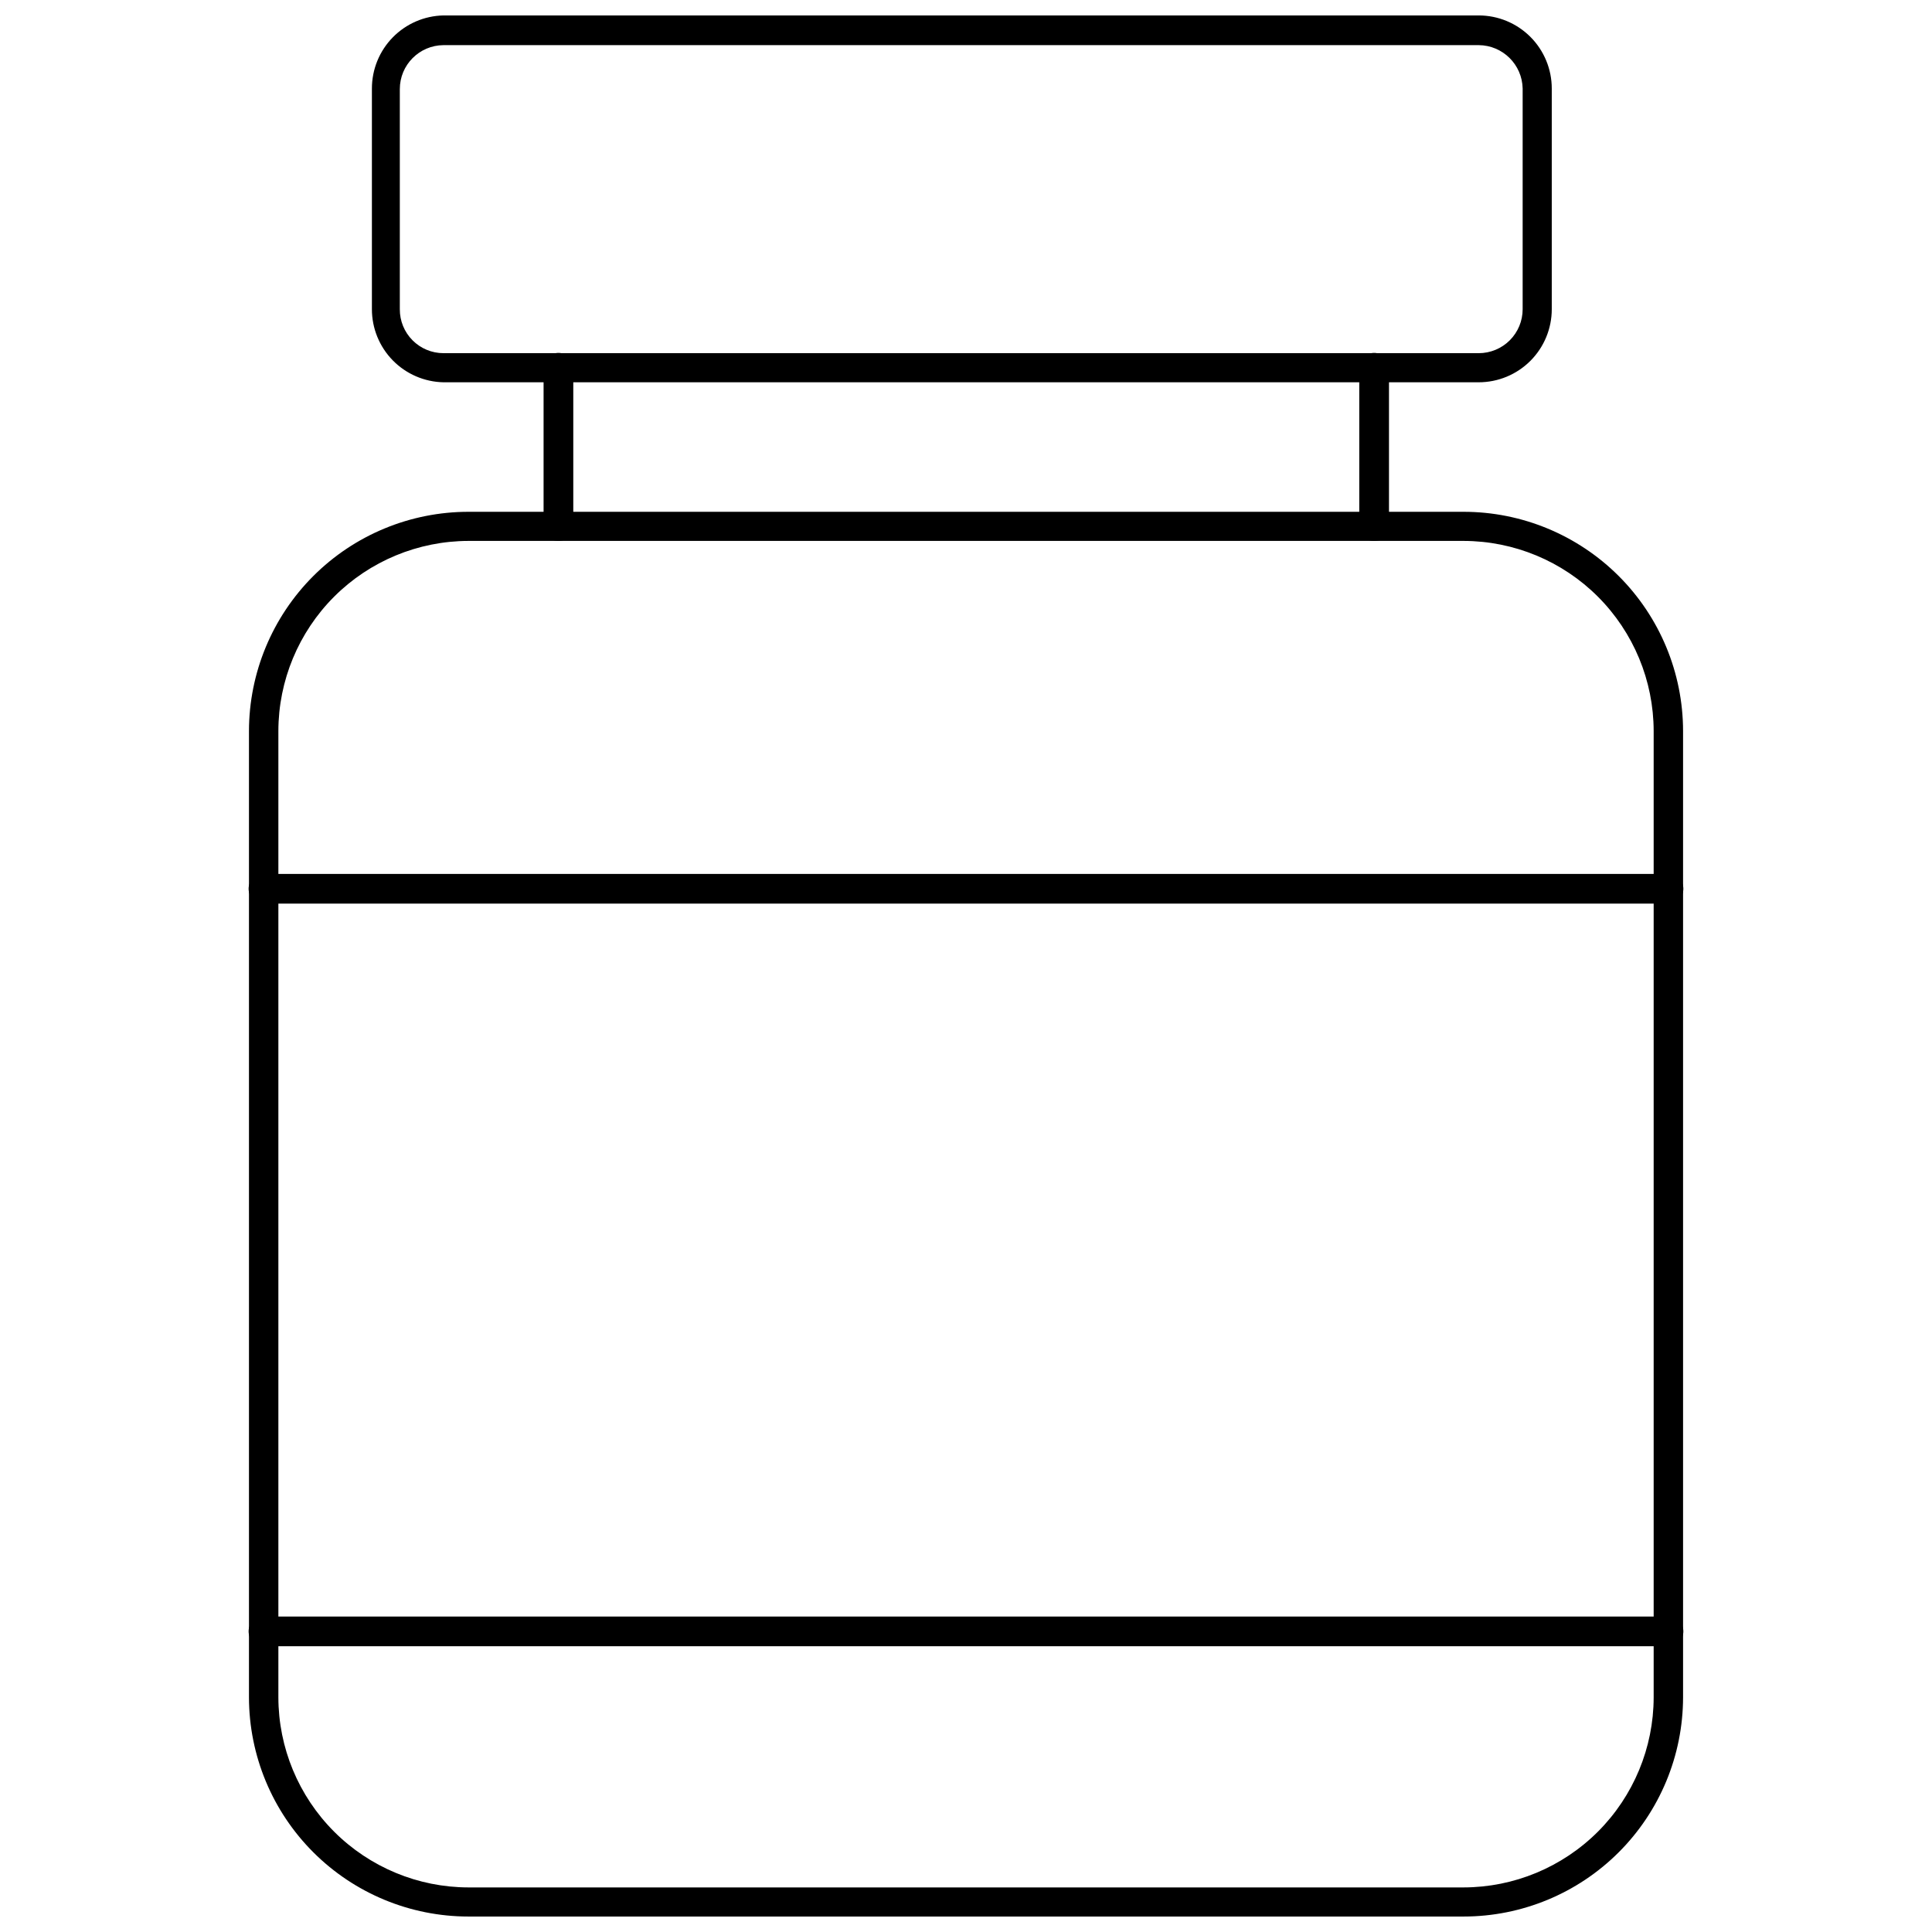 <?xml version="1.0" encoding="UTF-8"?>
<!-- Uploaded to: SVG Repo, www.svgrepo.com, Generator: SVG Repo Mixer Tools -->
<svg width="800px" height="800px" version="1.1" viewBox="144 144 512 512" xmlns="http://www.w3.org/2000/svg">
 <defs>
  <clipPath id="b">
   <path d="m209 279h382v372.9h-382z"/>
  </clipPath>
  <clipPath id="a">
   <path d="m242 148.09h314v97.906h-314z"/>
  </clipPath>
 </defs>
 <g clip-path="url(#b)">
  <path d="m531.86 651.9h-263.71c-15.414 0-30.199-6.117-41.105-17.012-10.906-10.891-17.047-25.668-17.066-41.082v-256.08c0.02-15.414 6.16-30.191 17.066-41.086 10.906-10.891 25.691-17.008 41.105-17.008h263.71c15.414 0 30.199 6.117 41.105 17.008 10.91 10.895 17.047 25.672 17.066 41.086v256.08c-0.02 15.414-6.156 30.191-17.066 41.082-10.906 10.895-25.691 17.012-41.105 17.012zm-263.71-364.55c-13.355 0.02-26.156 5.332-35.602 14.777-9.441 9.445-14.758 22.246-14.777 35.602v256.08c0.02 13.355 5.336 26.156 14.777 35.602 9.445 9.441 22.246 14.758 35.602 14.777h263.71c13.355-0.02 26.156-5.336 35.602-14.777 9.441-9.445 14.758-22.246 14.777-35.602v-256.08c-0.02-13.355-5.336-26.156-14.777-35.602-9.445-9.445-22.246-14.758-35.602-14.777z"/>
 </g>
 <path d="m291.91 287.35c-2.129 0-3.856-1.73-3.856-3.859v-42.035c0-2.176 1.762-3.938 3.938-3.938 2.172 0 3.934 1.762 3.934 3.938v42.035c0 1.051-0.426 2.059-1.184 2.785-0.758 0.727-1.781 1.117-2.832 1.074z"/>
 <path d="m508.08 287.35c-2.133 0-3.859-1.73-3.859-3.859v-42.035c0-2.176 1.762-3.938 3.938-3.938 2.172 0 3.938 1.762 3.938 3.938v42.035c0 1.051-0.43 2.059-1.188 2.785-0.758 0.727-1.777 1.117-2.828 1.074z"/>
 <g clip-path="url(#a)">
  <path d="m535.87 245.31h-274.34c-5.07-0.102-9.895-2.188-13.441-5.809s-5.531-8.488-5.531-13.555v-58.492c0-5.066 1.984-9.934 5.531-13.555s8.371-5.707 13.441-5.809h274.34c5.133 0 10.059 2.039 13.691 5.672s5.672 8.559 5.672 13.691v58.492c0 5.137-2.039 10.059-5.672 13.691s-8.559 5.672-13.691 5.672zm-274.34-89.348c-6.406 0.043-11.574 5.246-11.574 11.652v58.332c-0.02 3.082 1.191 6.047 3.363 8.23 2.172 2.188 5.125 3.418 8.211 3.418h274.34c3.09 0 6.051-1.227 8.238-3.41 2.184-2.188 3.41-5.148 3.41-8.238v-58.492c-0.129-6.352-5.293-11.449-11.648-11.492z"/>
 </g>
 <path d="m586.17 383.47h-372.35c-2.172 0-3.934-1.766-3.934-3.938s1.762-3.938 3.934-3.938h372.35c2.172 0 3.938 1.766 3.938 3.938s-1.766 3.938-3.938 3.938z"/>
 <path d="m586.17 580.27h-372.35c-2.172 0-3.934-1.766-3.934-3.938 0-2.176 1.762-3.938 3.934-3.938h372.35c2.172 0 3.938 1.762 3.938 3.938 0 2.172-1.766 3.938-3.938 3.938z"/>
</svg>